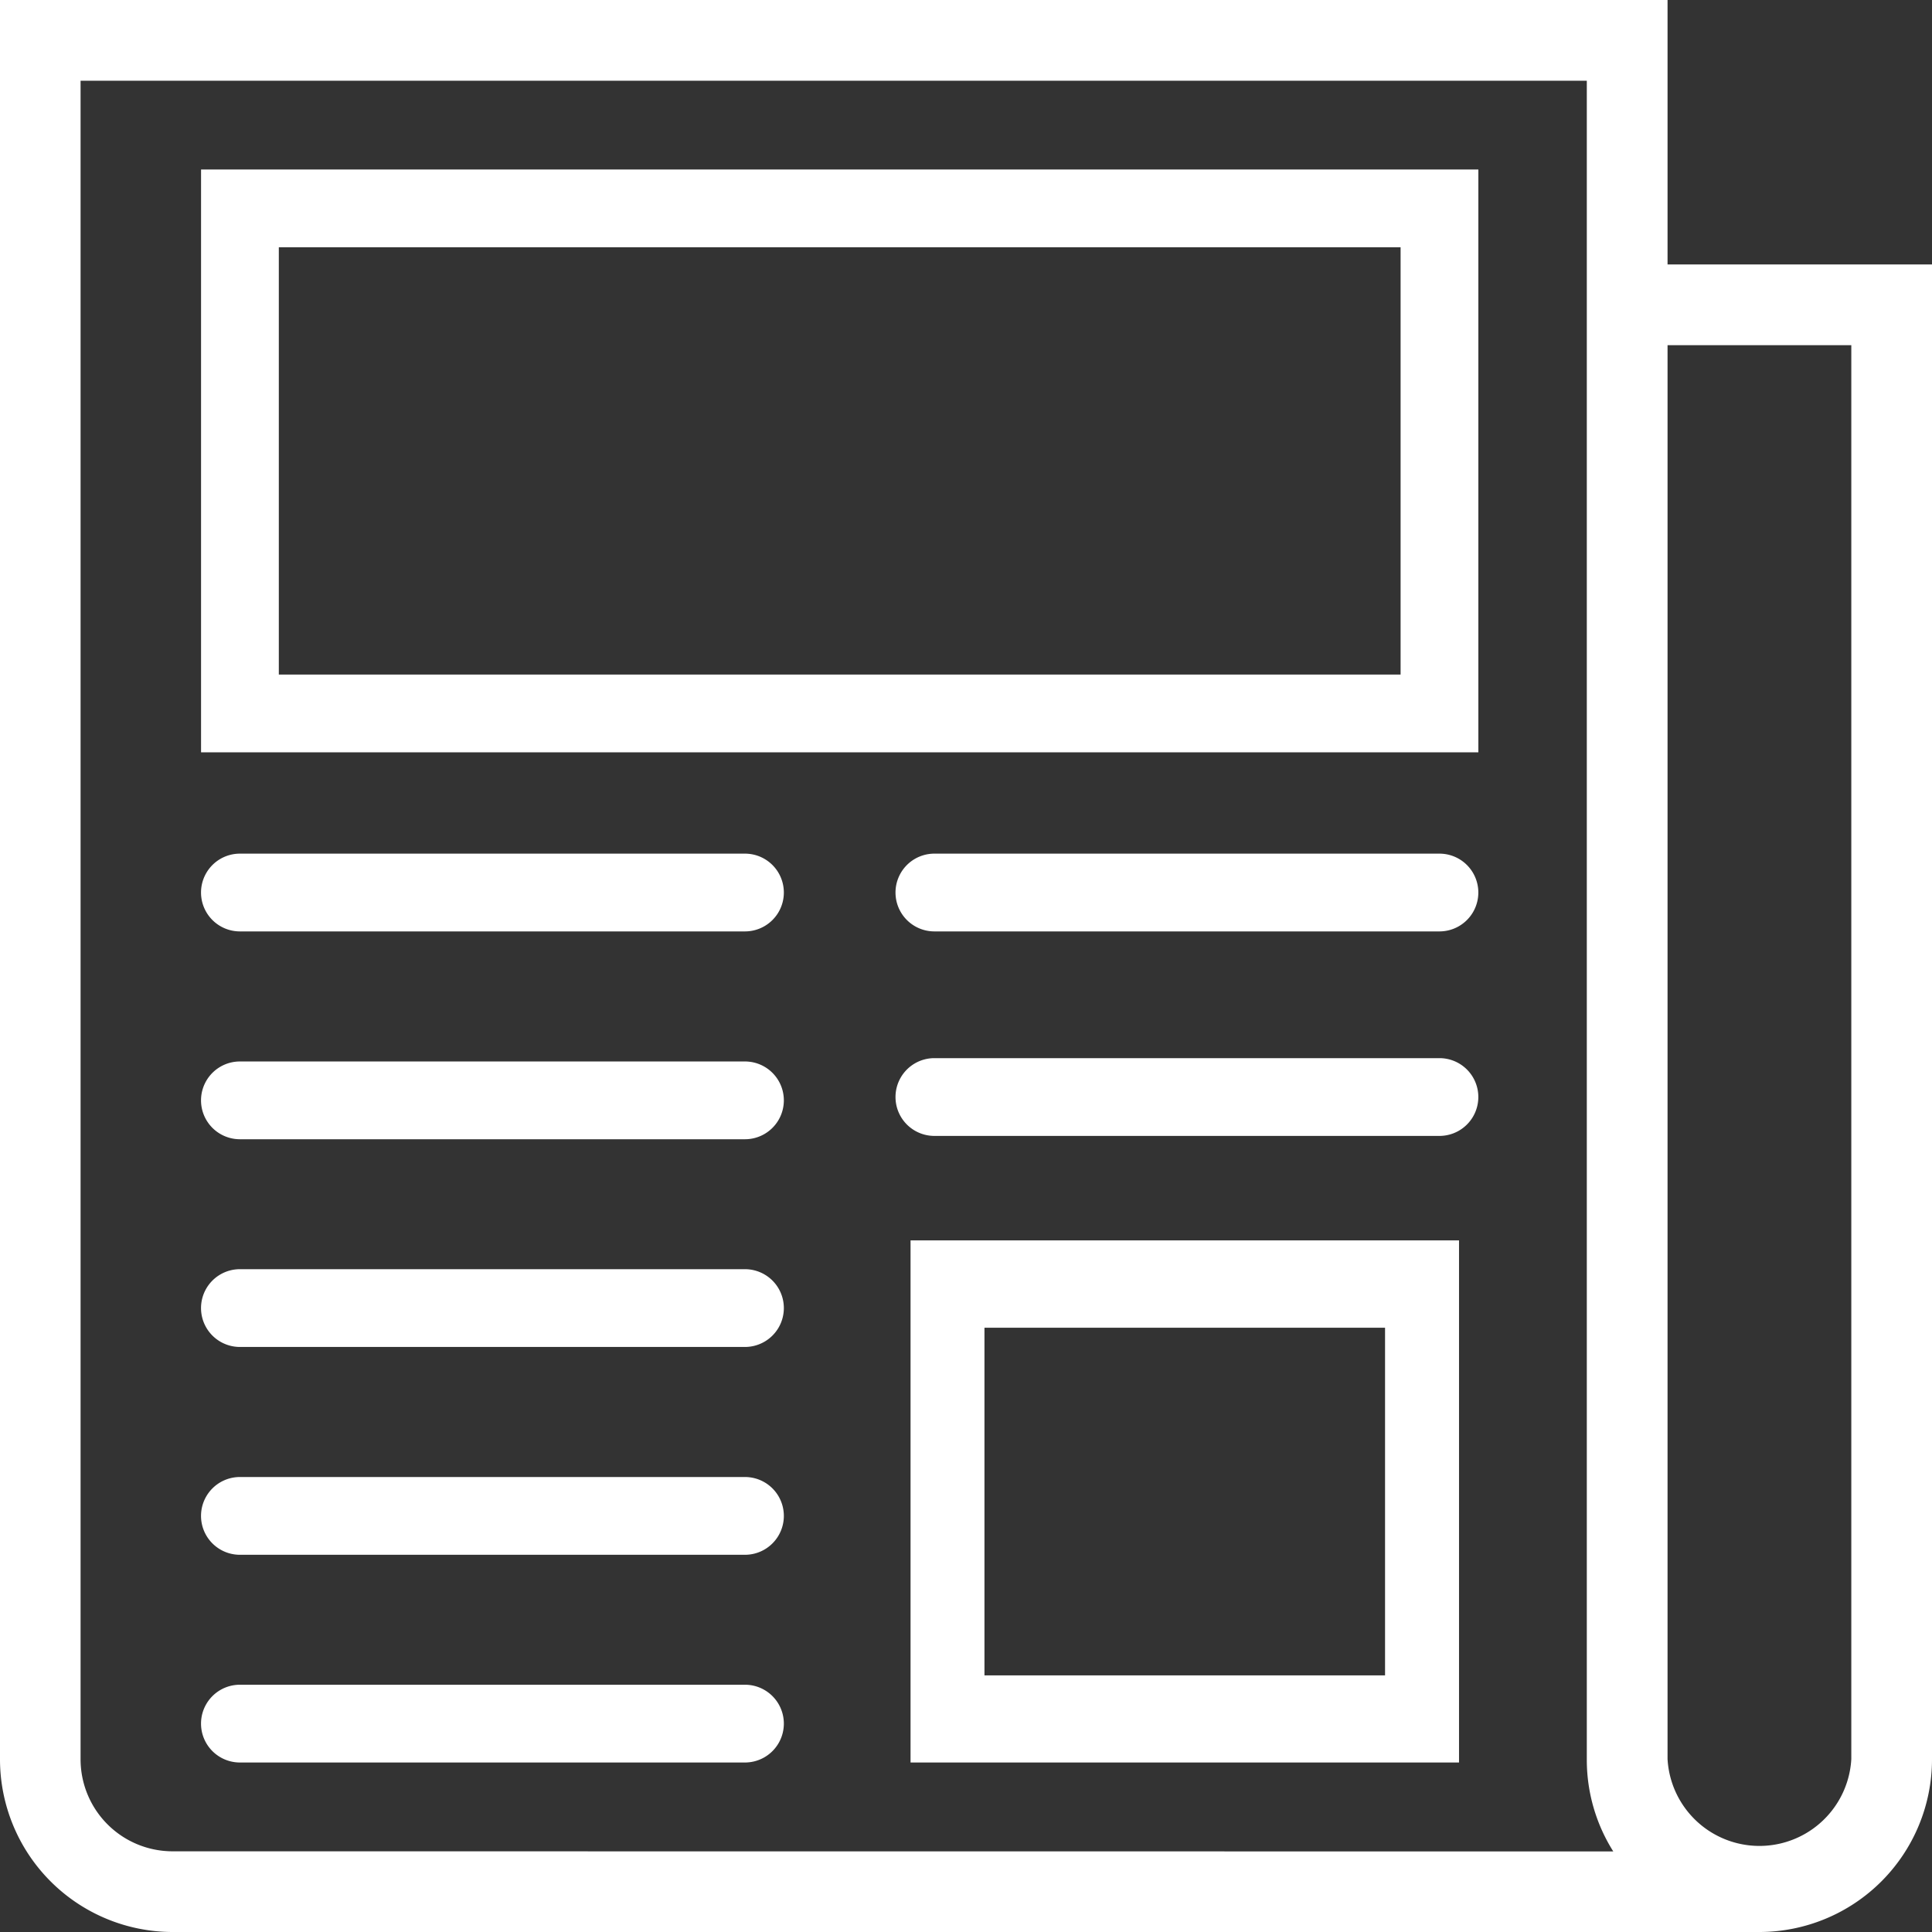 <svg xmlns="http://www.w3.org/2000/svg" width="33.066" height="33.066" viewBox="0 0 33.066 33.066"><rect x="0" y="0" width="33.066" height="33.066" fill="#333333" stroke="none"/>  <g id="mobilecta13-news" transform="translate(-2.135 -2.135)">    <path id="Path_24776" data-name="Path 24776" d="M31.29,7.526V3H3V32.987a2.832,2.832,0,0,0,2.829,2.829H32.987a2.832,2.832,0,0,0,2.829-2.829V7.526ZM5.829,34.685a1.7,1.7,0,0,1-1.7-1.7V4.132H30.158V32.987a2.814,2.814,0,0,0,.566,1.7Zm28.856-1.7a1.7,1.7,0,0,1-3.395,0V8.658h3.395Z" transform="translate(-0.74 -0.74)" fill="#fff" stroke="#fff" stroke-width="0.25" />    <path id="Path_24777" data-name="Path 24777" d="M29.611,16.725H8V7H29.611ZM9.081,15.644H28.53V8.081H9.081Z" transform="translate(-2.299 -1.839)" fill="#fff" stroke="#fff" stroke-width="0.25" />    <path id="Path_24778" data-name="Path 24778" d="M39.137,51.686H30V43h9.137Zm-8.122-1.241h7.106v-6.2H31.015Z" transform="translate(-12.156 -19.511)" fill="#fff" stroke="#fff" stroke-width="0.25" />    <path id="Path_24779" data-name="Path 24779" d="M39.184,28.081H30.54a.54.54,0,0,1,0-1.081h8.644a.54.54,0,0,1,0,1.081Z" transform="translate(-12.413 -10.13)" fill="#fff" stroke="#fff" stroke-width="0.25" />    <path id="Path_24781" data-name="Path 24781" d="M39.184,36.081H30.54a.54.54,0,0,1,0-1.081h8.644a.54.54,0,0,1,0,1.081Z" transform="translate(-12.413 -14.63)" fill="#fff" stroke="#fff" stroke-width="0.25" />    <path id="Path_24785" data-name="Path 24785" d="M17.184,36.081H8.54A.54.54,0,0,1,8.54,35h8.644a.54.54,0,0,1,0,1.081Z" transform="translate(-2.299 -18.13)" fill="#fff" stroke="#fff" stroke-width="0.25" />    <path id="Path_24787" data-name="Path 24787" d="M17.184,44.081H8.54A.54.54,0,0,1,8.54,43h8.644a.54.54,0,0,1,0,1.081Z" transform="translate(-2.299 -22.573)" fill="#fff" stroke="#fff" stroke-width="0.25" />    <path id="Path_24788" data-name="Path 24788" d="M17.184,48.081H8.54A.54.54,0,0,1,8.54,47h8.644a.54.54,0,0,1,0,1.081Z" transform="translate(-2.299 -23.018)" fill="#fff" stroke="#fff" stroke-width="0.25" />    <path id="Path_24789" data-name="Path 24789" d="M17.184,52.081H8.54A.54.54,0,0,1,8.54,51h8.644a.54.54,0,0,1,0,1.081Z" transform="translate(-2.299 -23.461)" fill="#fff" stroke="#fff" stroke-width="0.25" />    <path id="Path_24790" data-name="Path 24790" d="M17.184,56.081H8.54A.54.54,0,0,1,8.54,55h8.644a.54.54,0,0,1,0,1.081Z" transform="translate(-2.299 -23.906)" fill="#fff" stroke="#fff" stroke-width="0.25" />  </g></svg>